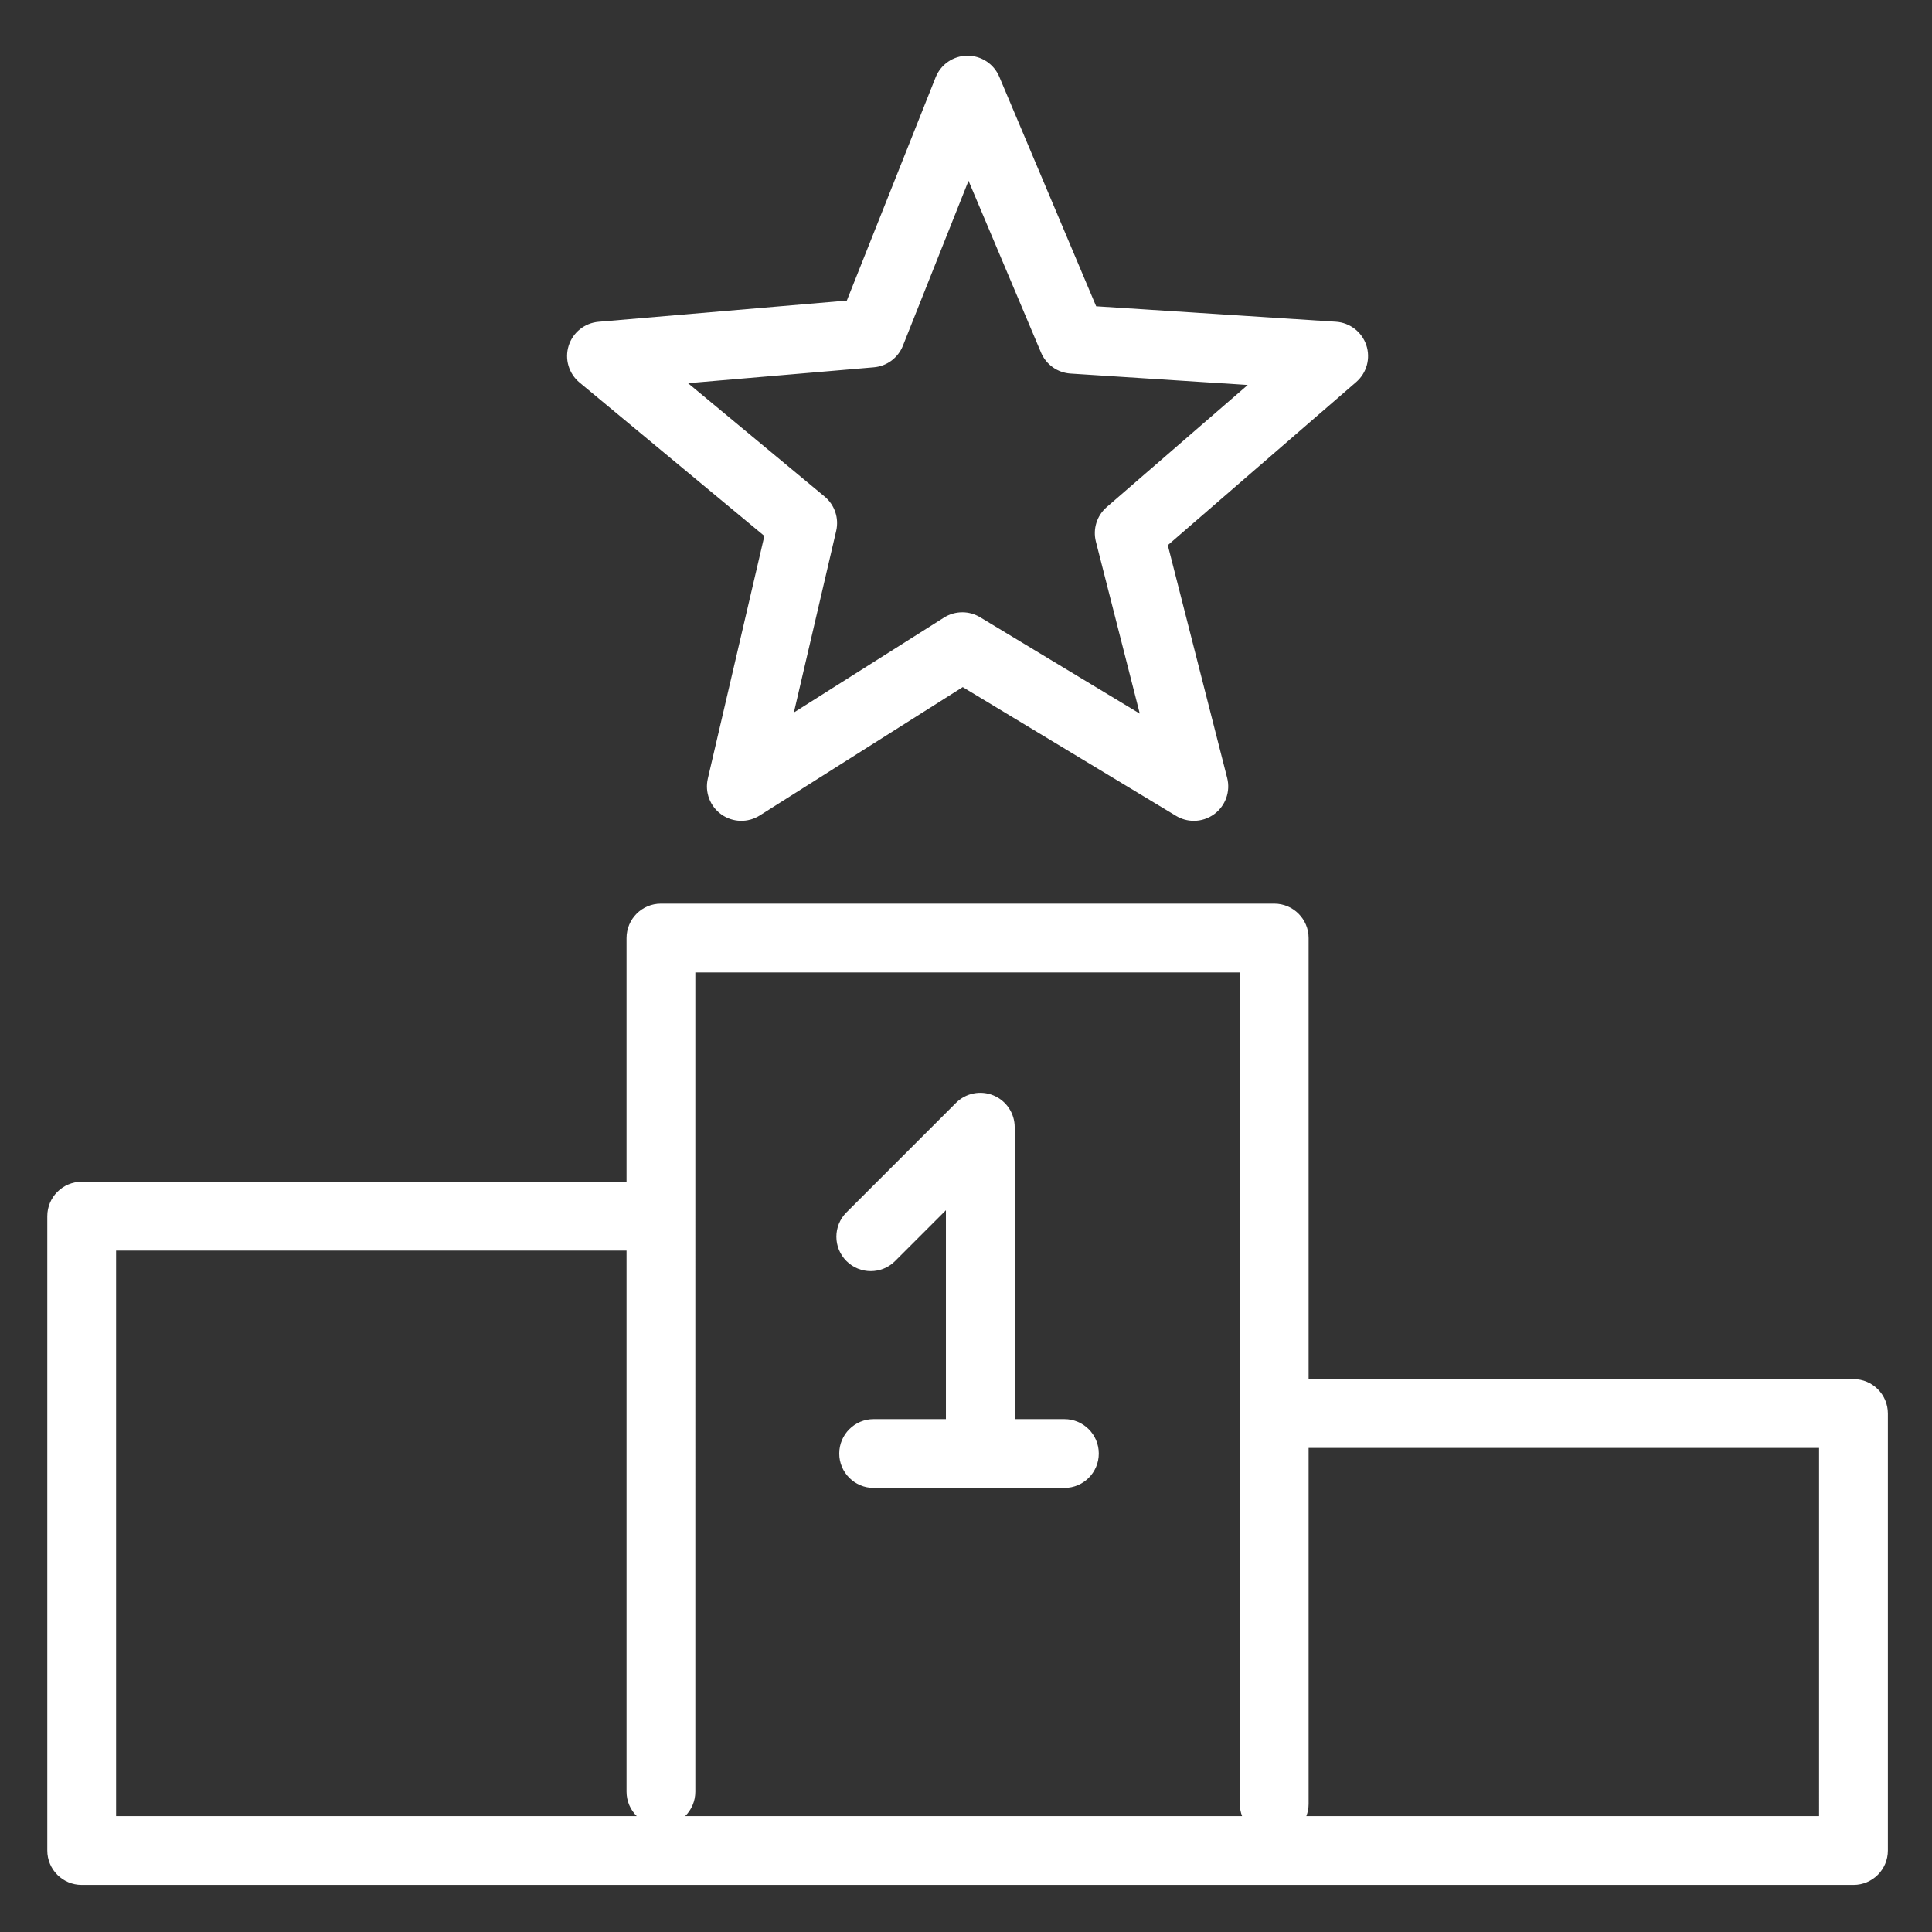 <?xml version="1.0" encoding="UTF-8"?> <!-- Generator: Adobe Illustrator 24.3.0, SVG Export Plug-In . SVG Version: 6.00 Build 0) --> <svg xmlns="http://www.w3.org/2000/svg" xmlns:xlink="http://www.w3.org/1999/xlink" version="1.1" id="Layer_1" x="0px" y="0px" width="393.166px" height="393.166px" viewBox="0 0 393.166 393.166" style="enable-background:new 0 0 393.166 393.166;" xml:space="preserve"><rect x="0" y="0" width="393.166" height="393.166" fill="#333333" stroke="none"/> <style type="text/css"> .st0{fill:#ffffff;} </style> <path class="st0" d="M117.933,77.843l37.616,31.222l-11.506,49.386 c-0.645,2.767,0.446,5.648,2.762,7.294c2.316,1.646,5.396,1.729,7.797,0.211 l41.316-26.128l43.413,26.205c1.116,0.673,2.368,1.007,3.616,1.007 c1.473,0,2.94-0.464,4.174-1.38c2.281-1.694,3.312-4.598,2.61-7.35 l-12.081-47.366l38.338-33.194c2.147-1.859,2.958-4.833,2.053-7.525 c-0.906-2.692-3.35-4.57-6.185-4.752l-48.785-3.145l-19.718-46.718 c-1.104-2.617-3.666-4.292-6.521-4.278c-2.841,0.029-5.382,1.772-6.432,4.412 l-18.069,45.424l-50.523,4.315c-2.83,0.242-5.234,2.17-6.084,4.881 C114.875,73.074,115.748,76.029,117.933,77.843z M177.833,74.749 c2.642-0.226,4.929-1.924,5.908-4.387l13.355-33.574l14.759,34.969 c1.031,2.443,3.354,4.093,5.999,4.264l36.06,2.324l-28.696,24.846 c-2.004,1.735-2.856,4.453-2.201,7.022l8.93,35.009l-32.496-19.614 c-1.113-0.672-2.365-1.007-3.617-1.007c-1.3,0-2.6,0.362-3.741,1.084 l-30.538,19.312l8.612-36.966c0.602-2.582-0.307-5.282-2.347-6.975l-27.803-23.076 L177.833,74.749z M377.183,280.653H266.306v-25.479v-64.281c0-3.866-3.134-7-7-7H134.502 c-3.866,0-7,3.134-7,7v32.408v17.192H16.624c-3.866,0-7,3.134-7,7v129.094 c0,3.866,3.134,7,7,7h360.56c3.866,0,7-3.134,7-7v-88.935 C384.183,283.787,381.049,280.653,377.183,280.653z M141.502,197.894h110.804v57.281 v32.479v79.452c0,0.875,0.168,1.71,0.461,2.482H139.428 c1.28-1.268,2.074-3.027,2.074-4.972V247.494v-24.192V197.894z M23.624,254.494 h103.879v110.122c0,1.945,0.794,3.703,2.074,4.972H23.624V254.494z M370.183,369.588 H265.845c0.294-0.773,0.461-1.607,0.461-2.482v-72.452h103.877V369.588z M172.254,256.625c-2.733-2.733-2.733-7.166,0.001-9.899L194.546,224.438 c2.001-2.001,5.011-2.603,7.628-1.517c2.616,1.083,4.321,3.636,4.321,6.467 v59.407h10.11c3.866,0,7,3.134,7,7s-3.134,7-7,7H177.789c-3.866,0-7-3.134-7-7s3.134-7,7-7 h14.707v-42.51l-10.342,10.341C179.42,259.36,174.988,259.359,172.254,256.625z"></path> </svg> 